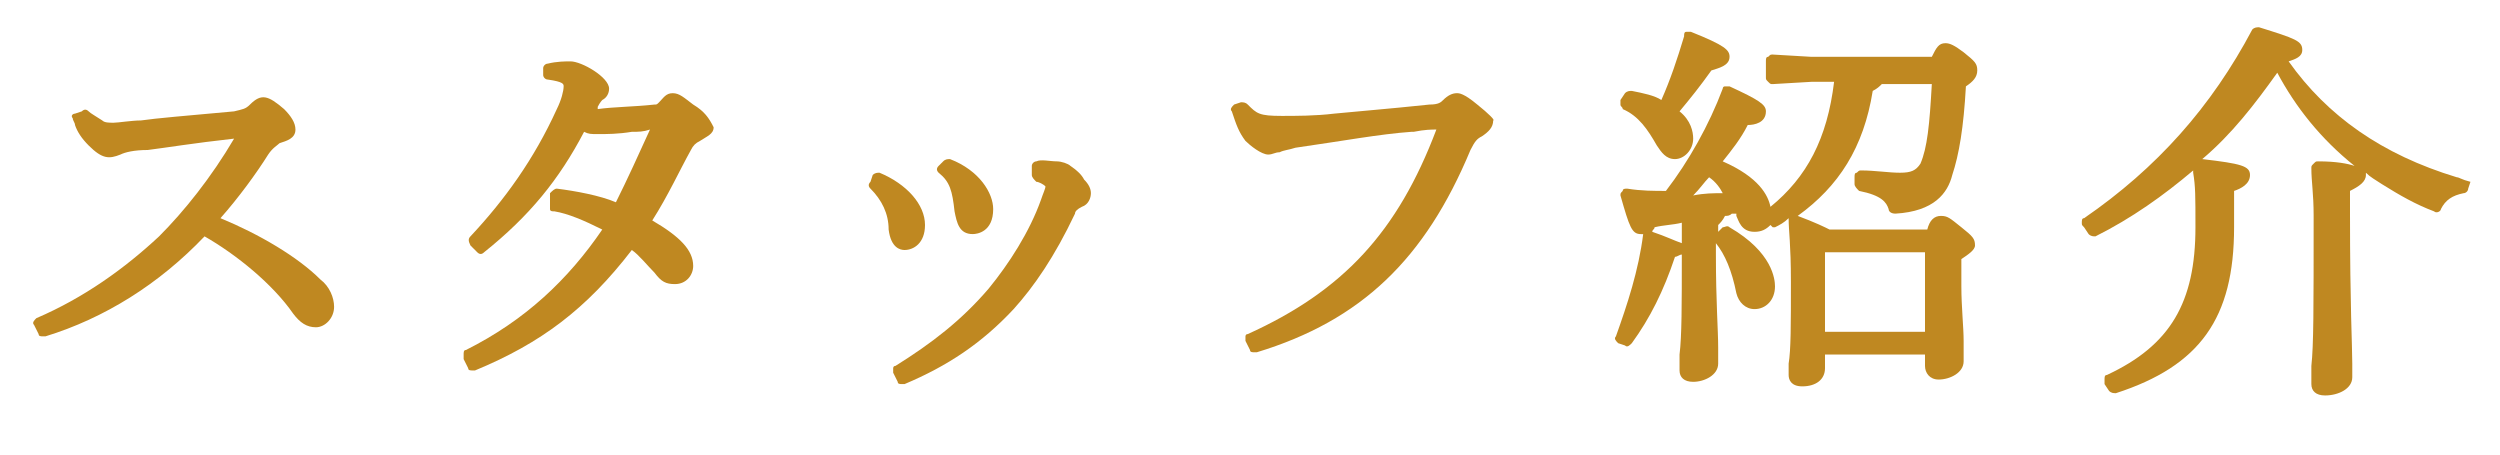 <?xml version="1.0" encoding="utf-8"?>
<!-- Generator: Adobe Illustrator 26.5.0, SVG Export Plug-In . SVG Version: 6.00 Build 0)  -->
<svg version="1.1" id="_レイヤー_2" xmlns="http://www.w3.org/2000/svg" xmlns:xlink="http://www.w3.org/1999/xlink" x="0px"
	 y="0px" viewBox="0 0 110 20" style="enable-background:new 0 0 110 20;" xml:space="preserve">
<style type="text/css">
	.st0{fill:none;}
	.st1{fill:#BF8821;}
</style>
<g id="mo">
	<rect class="st0" width="110" height="20"/>
	<g>
		<path class="st1" d="M9.7,9.6c0.8-0.9,1.6-2,2.1-2.8c0.2-0.3,0.4-0.4,0.5-0.5C12.6,6.2,13,6.1,13,5.7c0-0.3-0.2-0.6-0.5-0.9
			c-0.7-0.6-1-0.7-1.5-0.2c-0.2,0.2-0.3,0.2-0.7,0.3C8.1,5.1,6.9,5.2,6.2,5.3c-0.4,0-1,0.1-1.2,0.1c-0.2,0-0.4,0-0.5-0.1
			C4.2,5.1,4,5,3.9,4.9c-0.1-0.1-0.2-0.1-0.3,0L3.3,5C3.2,5,3.1,5.1,3.2,5.2c0,0.1,0.1,0.2,0.1,0.3c0.1,0.3,0.3,0.6,0.6,0.9
			c0.6,0.6,0.9,0.6,1.4,0.4c0.2-0.1,0.6-0.2,1.2-0.2c0.8-0.1,2-0.3,3.8-0.5c-1,1.7-2.2,3.2-3.3,4.3c-1.5,1.4-3.3,2.7-5.4,3.6
			c-0.1,0.1-0.2,0.2-0.1,0.3l0.2,0.4c0,0.1,0.1,0.1,0.2,0.1c0,0,0,0,0.1,0C4.6,14,7,12.5,9,10.4c1.4,0.8,3,2.1,3.9,3.4
			c0.3,0.4,0.6,0.6,1,0.6c0.4,0,0.8-0.4,0.8-0.9c0-0.4-0.2-0.9-0.6-1.2C13.1,11.3,11.4,10.3,9.7,9.6L9.7,9.6z"/>
		<path class="st1" d="M30.5,4.6c-0.4-0.3-0.6-0.5-0.9-0.5S29.2,4.3,29,4.5c-0.1,0.1-0.1,0.1-0.2,0.1c-0.9,0.1-1.8,0.1-2.5,0.2
			l0-0.1c0.1-0.2,0.2-0.3,0.2-0.3c0.2-0.1,0.3-0.3,0.3-0.5c0-0.5-1.2-1.2-1.7-1.2c-0.2,0-0.6,0-1,0.1c-0.1,0-0.2,0.1-0.2,0.2v0.3
			c0,0.1,0.1,0.2,0.2,0.2c0.7,0.1,0.7,0.2,0.7,0.3c0,0.2-0.1,0.6-0.3,1c-1,2.2-2.3,4-3.8,5.6c-0.1,0.1-0.1,0.2,0,0.4l0.3,0.3
			c0.1,0.1,0.2,0.1,0.3,0c2-1.6,3.3-3.2,4.4-5.3c0.2,0.1,0.3,0.1,0.6,0.1c0.4,0,0.9,0,1.5-0.1c0.3,0,0.5,0,0.8-0.1
			c-0.5,1.1-1,2.2-1.5,3.2c-0.7-0.3-1.8-0.5-2.6-0.6c-0.1,0-0.2,0.1-0.3,0.2L24.2,9c0,0.1,0,0.1,0,0.2s0.1,0.1,0.2,0.1
			c0.6,0.1,1.3,0.4,2.1,0.8c-1.5,2.2-3.4,4-6,5.3c-0.1,0-0.1,0.1-0.1,0.2c0,0.1,0,0.1,0,0.2l0.2,0.4c0,0.1,0.1,0.1,0.2,0.1
			c0,0,0.1,0,0.1,0c2.9-1.2,4.9-2.7,6.9-5.3c0.3,0.2,0.7,0.7,1,1c0.3,0.4,0.5,0.5,0.9,0.5c0.5,0,0.8-0.4,0.8-0.8
			c0-0.7-0.6-1.3-1.8-2c0.7-1.1,1.2-2.2,1.7-3.1c0.1-0.2,0.2-0.3,0.4-0.4c0.3-0.2,0.6-0.3,0.6-0.6C31.2,5.2,31,4.9,30.5,4.6
			L30.5,4.6z"/>
		<path class="st1" d="M47.1,7.3c-0.1-0.1-0.4-0.2-0.6-0.2c-0.3,0-0.7-0.1-0.9,0c-0.1,0-0.2,0.1-0.2,0.2l0,0.4
			c0,0.1,0.1,0.2,0.2,0.3C45.7,8,45.9,8.1,46,8.2c0,0.1-0.1,0.3-0.2,0.6c-0.5,1.4-1.4,2.8-2.3,3.9c-1.2,1.4-2.5,2.4-4.1,3.4
			c-0.1,0-0.1,0.1-0.1,0.1c0,0.1,0,0.1,0,0.2l0.2,0.4c0,0.1,0.1,0.1,0.2,0.1c0,0,0.1,0,0.1,0c1.9-0.8,3.4-1.8,4.8-3.3
			c0.9-1,1.8-2.3,2.7-4.2c0-0.1,0.1-0.2,0.3-0.3c0.3-0.1,0.4-0.4,0.4-0.6c0-0.2-0.1-0.4-0.3-0.6C47.6,7.7,47.4,7.5,47.1,7.3
			L47.1,7.3z"/>
		<path class="st1" d="M39.8,11c0.4,0,0.9-0.3,0.9-1.1c0-0.9-0.8-1.8-2-2.3c-0.1,0-0.2,0-0.3,0.1L38.3,8c-0.1,0.1-0.1,0.2,0,0.3
			c0.5,0.5,0.8,1.1,0.8,1.8C39.2,10.9,39.6,11,39.8,11L39.8,11z"/>
		<path class="st1" d="M42,9.3c0.1,0.5,0.2,1,0.8,1c0.2,0,0.9-0.1,0.9-1.1c0-0.7-0.6-1.7-1.9-2.2c-0.1,0-0.2,0-0.3,0.1l-0.2,0.2
			c-0.1,0.1-0.1,0.2,0,0.3C41.8,8,41.9,8.4,42,9.3L42,9.3z"/>
		<path class="st1" d="M65,4.6c-0.6-0.5-0.8-0.5-0.9-0.5c-0.2,0-0.4,0.1-0.6,0.3c-0.1,0.1-0.2,0.2-0.6,0.2c-1.9,0.2-3.2,0.3-4.2,0.4
			c-0.8,0.1-1.7,0.1-2.3,0.1c-1,0-1.1-0.1-1.5-0.5c-0.1-0.1-0.2-0.1-0.3-0.1l-0.3,0.1c-0.1,0.1-0.2,0.2-0.1,0.3
			c0.2,0.6,0.3,0.9,0.6,1.3c0.2,0.2,0.7,0.6,1,0.6c0.2,0,0.3-0.1,0.5-0.1c0.2-0.1,0.4-0.1,0.7-0.2c2.1-0.3,3.7-0.6,5.1-0.7h0.1
			c0.5-0.1,0.8-0.1,1-0.1c-1.7,4.5-4.1,7.1-8.3,9c-0.1,0-0.1,0.1-0.1,0.1s0,0.1,0,0.2l0.2,0.4c0,0.1,0.1,0.1,0.2,0.1c0,0,0,0,0.1,0
			c4.6-1.4,7.4-4.1,9.4-8.9c0.2-0.4,0.3-0.5,0.5-0.6c0.3-0.2,0.5-0.4,0.5-0.7C65.8,5.3,65.5,5,65,4.6L65,4.6z"/>
		<path class="st1" d="M72.9,6.4C73.1,6.7,73.3,7,73.7,7s0.8-0.4,0.8-0.9c0-0.3-0.1-0.8-0.6-1.2c0.5-0.6,0.9-1.1,1.4-1.8
			c0.3-0.1,0.8-0.2,0.8-0.6c0-0.3-0.2-0.5-1.7-1.1c-0.1,0-0.1,0-0.2,0c-0.1,0-0.1,0.1-0.1,0.2c-0.3,1-0.6,1.9-1,2.8
			c-0.3-0.2-0.8-0.3-1.3-0.4c-0.1,0-0.2,0-0.3,0.1l-0.2,0.3c0,0.1,0,0.1,0,0.2c0,0.1,0.1,0.1,0.1,0.2C72.1,5.1,72.5,5.7,72.9,6.4
			L72.9,6.4z"/>
		<path class="st1" d="M83.6,7.6c-0.5,0-1.1-0.1-1.7-0.1c-0.1,0-0.1,0-0.2,0.1c-0.1,0-0.1,0.1-0.1,0.2l0,0.3c0,0.1,0.1,0.2,0.2,0.3
			c1,0.2,1.2,0.5,1.3,0.8c0,0.1,0.1,0.2,0.3,0.2c1.7-0.1,2.3-0.9,2.5-1.7c0.3-0.9,0.5-2.1,0.6-3.9C86.8,3.6,87,3.4,87,3.1
			c0-0.3-0.1-0.4-0.6-0.8C86,2,85.8,1.9,85.6,1.9c-0.3,0-0.4,0.2-0.6,0.6h-5.3L78,2.4c-0.1,0-0.1,0-0.2,0.1c-0.1,0-0.1,0.1-0.1,0.2
			v0.7c0,0.1,0,0.1,0.1,0.2s0.1,0.1,0.2,0.1l1.7-0.1h1c-0.3,2.5-1.2,4.2-2.8,5.5c-0.1-0.5-0.5-1.3-2.1-2c0.4-0.5,0.8-1,1.1-1.6
			c0.3,0,0.8-0.1,0.8-0.6c0-0.3-0.3-0.5-1.6-1.1c-0.1,0-0.1,0-0.2,0c-0.1,0-0.1,0.1-0.1,0.1c-0.6,1.6-1.5,3.2-2.5,4.5
			c-0.5,0-1.1,0-1.7-0.1c-0.1,0-0.2,0-0.2,0.1c-0.1,0.1-0.1,0.1-0.1,0.2c0.4,1.4,0.5,1.7,0.9,1.7c0,0,0.1,0,0.1,0
			c-0.2,1.6-0.7,3.1-1.2,4.5c-0.1,0.1,0,0.2,0.1,0.3l0.3,0.1c0.1,0.1,0.2,0,0.3-0.1c0.8-1.1,1.4-2.3,1.9-3.8c0.1,0,0.2-0.1,0.3-0.1
			c0,2.2,0,3.6-0.1,4.4c0,0.3,0,0.6,0,0.7c0,0.3,0.2,0.5,0.6,0.5c0.5,0,1.1-0.3,1.1-0.8c0-0.2,0-0.4,0-0.7c0-0.8-0.1-2-0.1-4.1v-0.5
			l0,0c0.4,0.5,0.7,1.2,0.9,2.2c0.1,0.4,0.4,0.7,0.8,0.7c0.5,0,0.9-0.4,0.9-1c0-0.3-0.1-1.5-2-2.6c-0.1-0.1-0.2,0-0.3,0l-0.2,0.2
			c0,0,0,0,0,0V9.9c0.1-0.1,0.2-0.2,0.3-0.4c0.1,0,0.2,0,0.3-0.1c0.1,0,0.1,0,0.2,0c0,0,0,0.1,0,0.1c0.1,0.2,0.2,0.7,0.8,0.7
			c0.3,0,0.5-0.1,0.7-0.3l0.1,0.1C77.9,10,78,10,78.1,10c0.2-0.1,0.4-0.2,0.6-0.4c0,0,0,0,0,0c0,0.6,0.1,1.1,0.1,2.8
			c0,1.9,0,3-0.1,3.6c0,0.2,0,0.4,0,0.5c0,0.2,0.1,0.5,0.6,0.5c0.6,0,1-0.3,1-0.8v-0.6h4.4v0.5c0,0.3,0.2,0.6,0.6,0.6
			c0.5,0,1.1-0.3,1.1-0.8c0-0.2,0-0.5,0-0.9c0-0.6-0.1-1.5-0.1-2.4v-1.2c0.3-0.2,0.6-0.4,0.6-0.6c0-0.3-0.1-0.4-0.6-0.8
			c-0.5-0.4-0.6-0.5-0.9-0.5c-0.3,0-0.5,0.2-0.6,0.6h-4.3c-0.2-0.1-0.6-0.3-1.4-0.6c0,0,0,0,0,0c1.8-1.3,2.9-3,3.3-5.5
			c0.2-0.1,0.3-0.2,0.4-0.3h2.2c-0.1,1.8-0.2,2.8-0.5,3.5C84.3,7.5,84.1,7.6,83.6,7.6L83.6,7.6z M74.5,8.6C74.8,8.3,75,8,75.2,7.8
			c0,0,0,0,0,0c0.3,0.2,0.5,0.5,0.6,0.7C75.4,8.5,75,8.5,74.5,8.6L74.5,8.6z M72.7,10.2c0-0.1,0.1-0.1,0.1-0.2
			c0.4-0.1,0.8-0.1,1.2-0.2v0.9C73.7,10.6,73.3,10.4,72.7,10.2L72.7,10.2z M80.3,14.6v-3.5l0,0h4.4v3.5L80.3,14.6L80.3,14.6z"/>
		<path class="st1" d="M108.1,7.8c-3.3-1-5.7-2.7-7.4-5.1c0.3-0.1,0.6-0.2,0.6-0.5c0-0.4-0.3-0.5-1.9-1c-0.1,0-0.2,0-0.3,0.1
			c-1.8,3.4-4.2,6.1-7.4,8.3c-0.1,0-0.1,0.1-0.1,0.2s0,0.1,0.1,0.2l0.2,0.3c0.1,0.1,0.2,0.1,0.3,0.1c1.6-0.8,3-1.8,4.3-2.9
			c0,0,0,0,0,0.1c0.1,0.6,0.1,1,0.1,2.4c0,3.3-1.1,5.2-3.9,6.5c-0.1,0-0.1,0.1-0.1,0.2s0,0.1,0,0.2l0.2,0.3c0.1,0.1,0.2,0.1,0.3,0.1
			c3.7-1.2,5.2-3.3,5.2-7.3V8.4c0.3-0.1,0.7-0.3,0.7-0.7c0-0.4-0.4-0.5-2.1-0.7c0,0,0,0,0,0c1.3-1.1,2.3-2.4,3.3-3.8
			c0.8,1.5,1.9,2.9,3.4,4.1c-0.3-0.1-0.8-0.2-1.6-0.2c-0.1,0-0.1,0-0.2,0.1c-0.1,0.1-0.1,0.1-0.1,0.2c0,0.6,0.1,1.1,0.1,2.1
			c0,4.1,0,5.7-0.1,6.6c0,0.3,0,0.6,0,0.8c0,0.3,0.2,0.5,0.6,0.5c0.6,0,1.2-0.3,1.2-0.8c0-0.1,0-0.3,0-0.6c0-0.8-0.1-2.5-0.1-6.6
			V8.4c0.4-0.2,0.7-0.4,0.7-0.7c0,0,0-0.1,0-0.1c0.2,0.2,0.4,0.3,0.7,0.5c0.8,0.5,1.5,0.9,2.3,1.2c0.1,0.1,0.3,0,0.3-0.1
			c0.2-0.4,0.5-0.6,1-0.7c0.1,0,0.2-0.1,0.2-0.2l0.1-0.3C108.3,7.9,108.2,7.8,108.1,7.8L108.1,7.8z"/>
	</g>
</g>
</svg>

